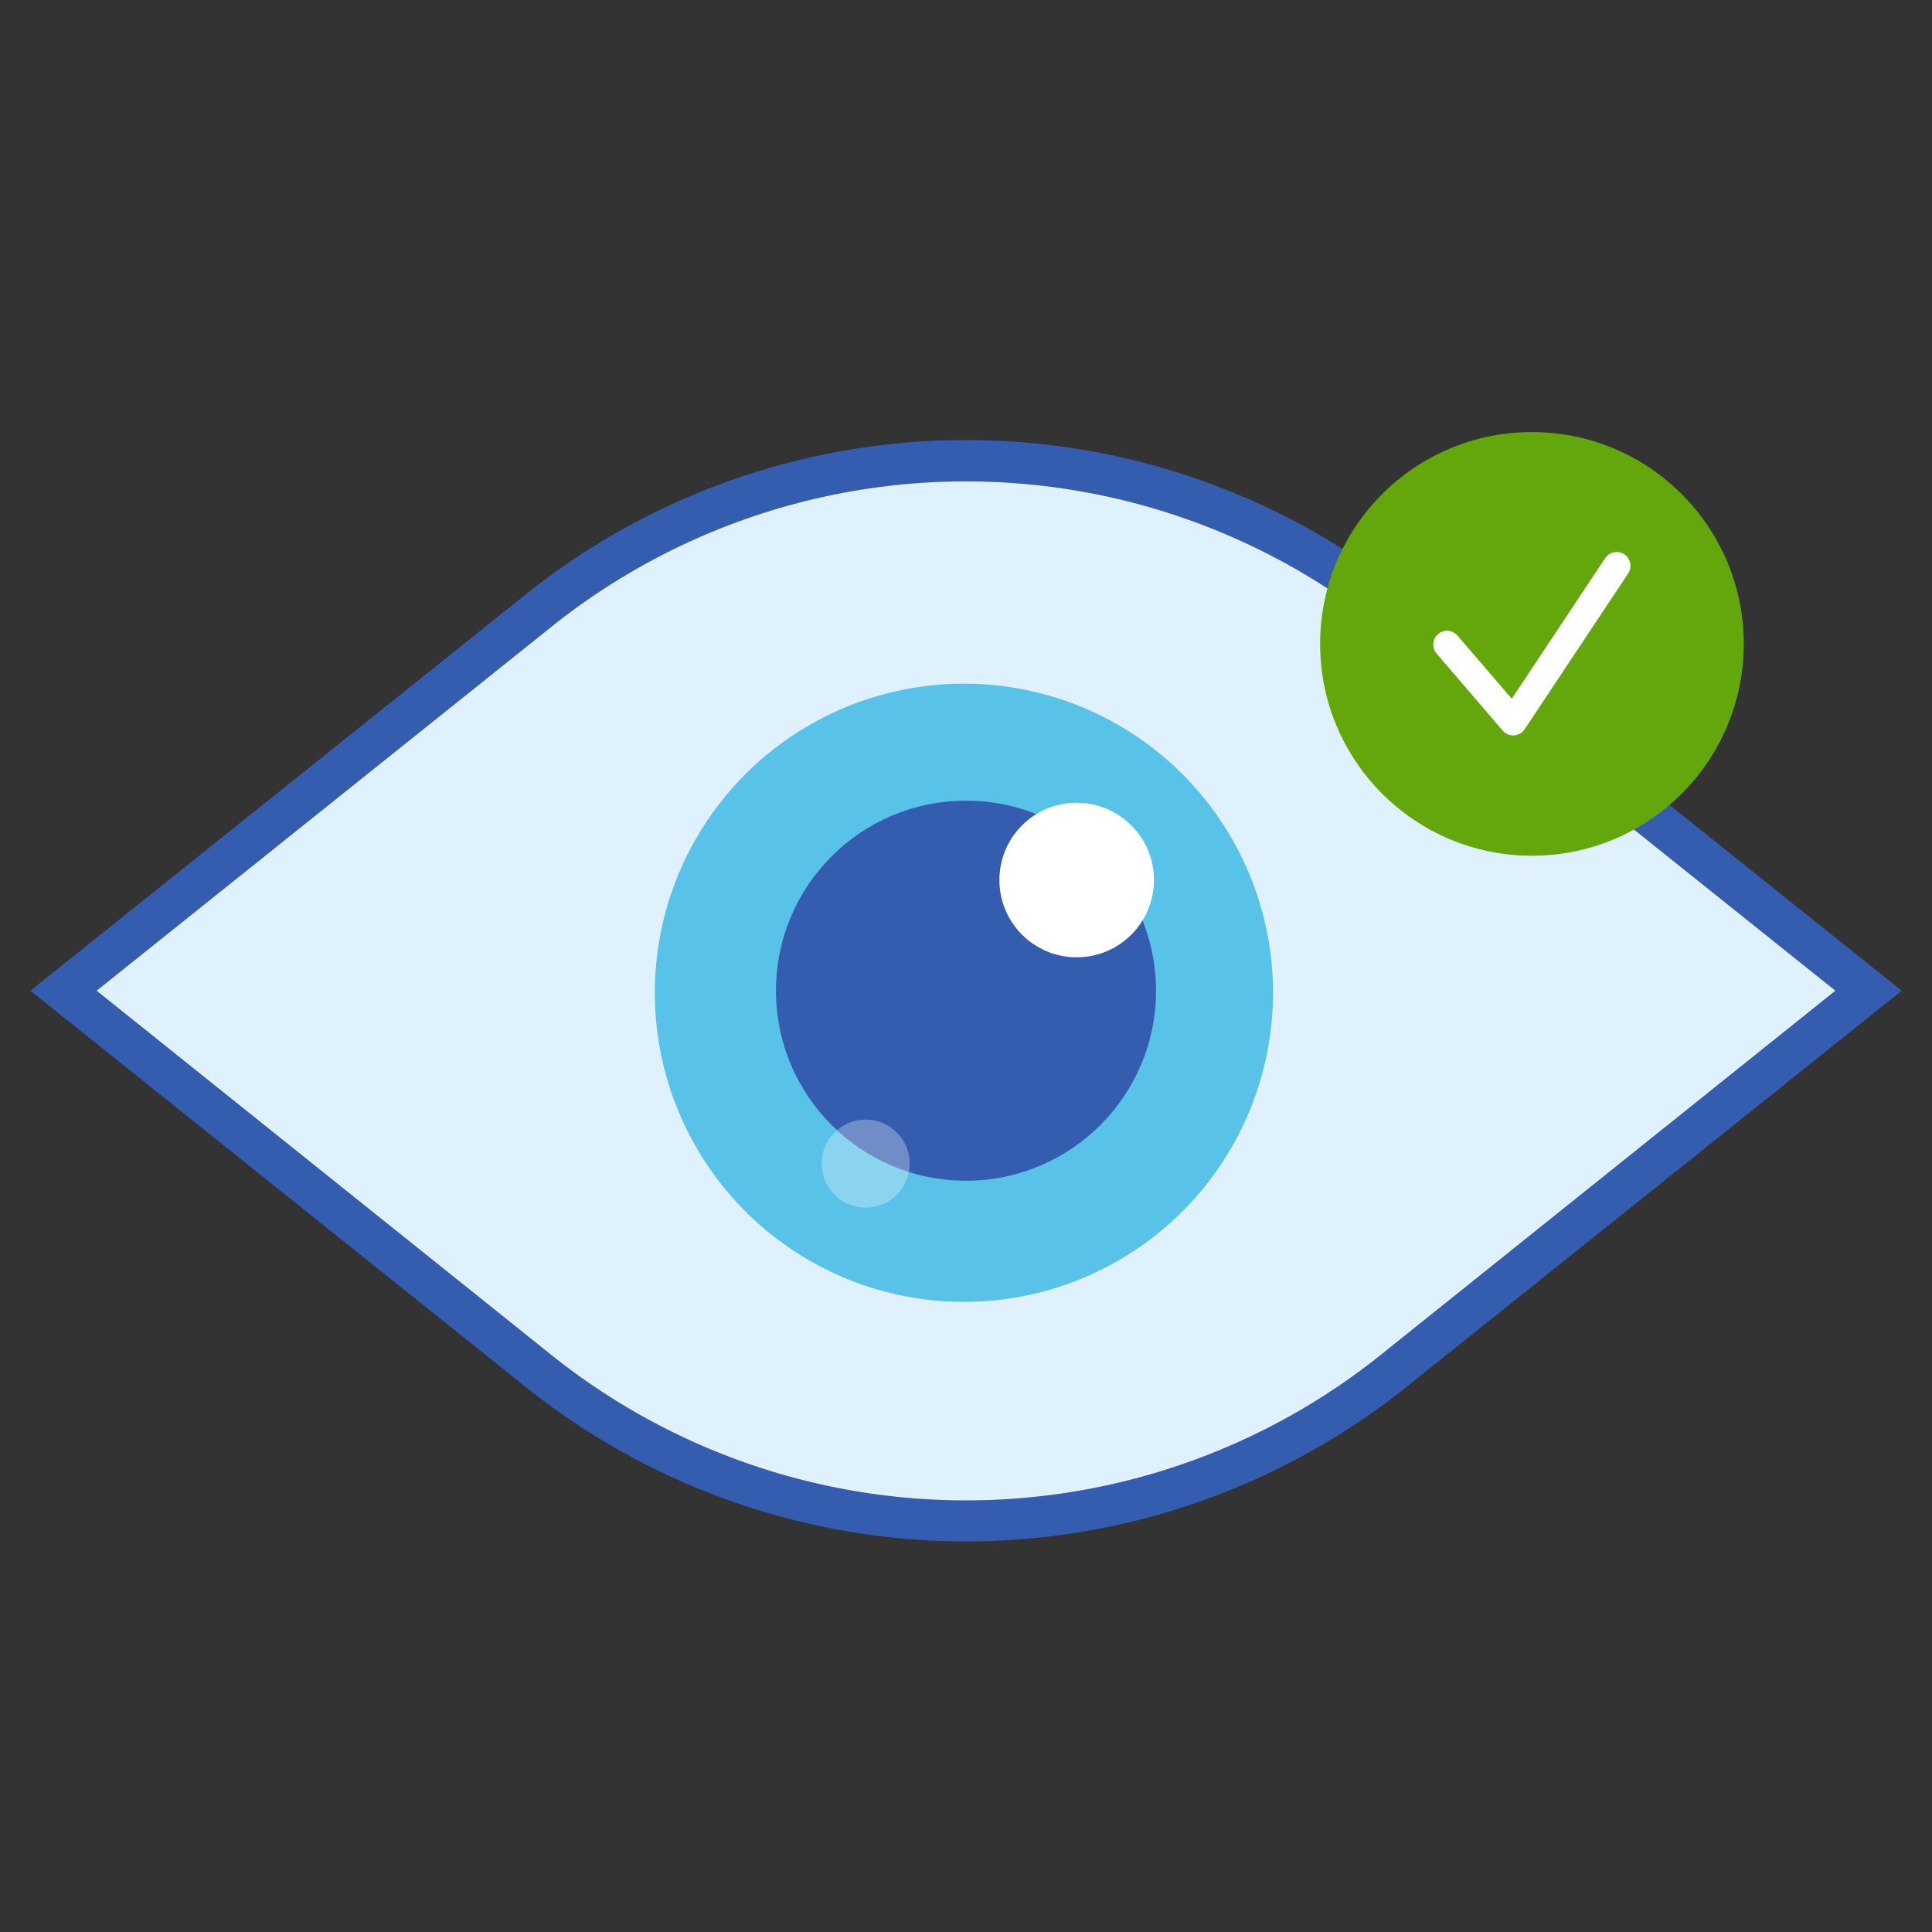 <svg class="" xmlns="http://www.w3.org/2000/svg" width="140" height="140" viewBox="0 0 140 140"><rect x="0" y="0" width="140" height="140" fill="#333333" stroke="none"/><title>eye-dryeye-check</title><path d="M70 34.89a48.36 48.36 0 0 1 30.28 10.73L133 71.79 100.28 98a48.1 48.1 0 0 1-60.56 0L7 71.79l32.72-26.18A48.36 48.36 0 0 1 70 34.89m0-3a51 51 0 0 0-32.15 11.38L5.13 69.45 2.2 71.79l2.93 2.34 32.72 26.18a51.1 51.1 0 0 0 64.31 0l32.72-26.18 2.93-2.34-2.93-2.34-32.73-26.18A51 51 0 0 0 70 31.89z" fill="#355daf"></path><path d="M133 71.79L100.28 98a48.1 48.1 0 0 1-60.56 0L7 71.79l32.72-26.18a48.1 48.1 0 0 1 60.56 0z" fill="#dff1fd"></path><circle cx="69.85" cy="71.94" r="22.4" fill="#00a3db" opacity=".6"></circle><circle cx="70" cy="71.79" r="13.77" fill="#355daf"></circle><circle cx="78.02" cy="63.77" r="5.6" fill="#fff"></circle><circle cx="62.73" cy="84.32" r="3.19" fill="#fff" opacity=".3"></circle><circle cx="111.01" cy="46.66" r="15.35" fill="#63a70d"></circle><path d="M104.86 46.71l4.79 5.58 7.5-11.29" fill="none" stroke="#fff" stroke-linecap="round" stroke-linejoin="round" stroke-width="2" fill-rule="evenodd"></path></svg>